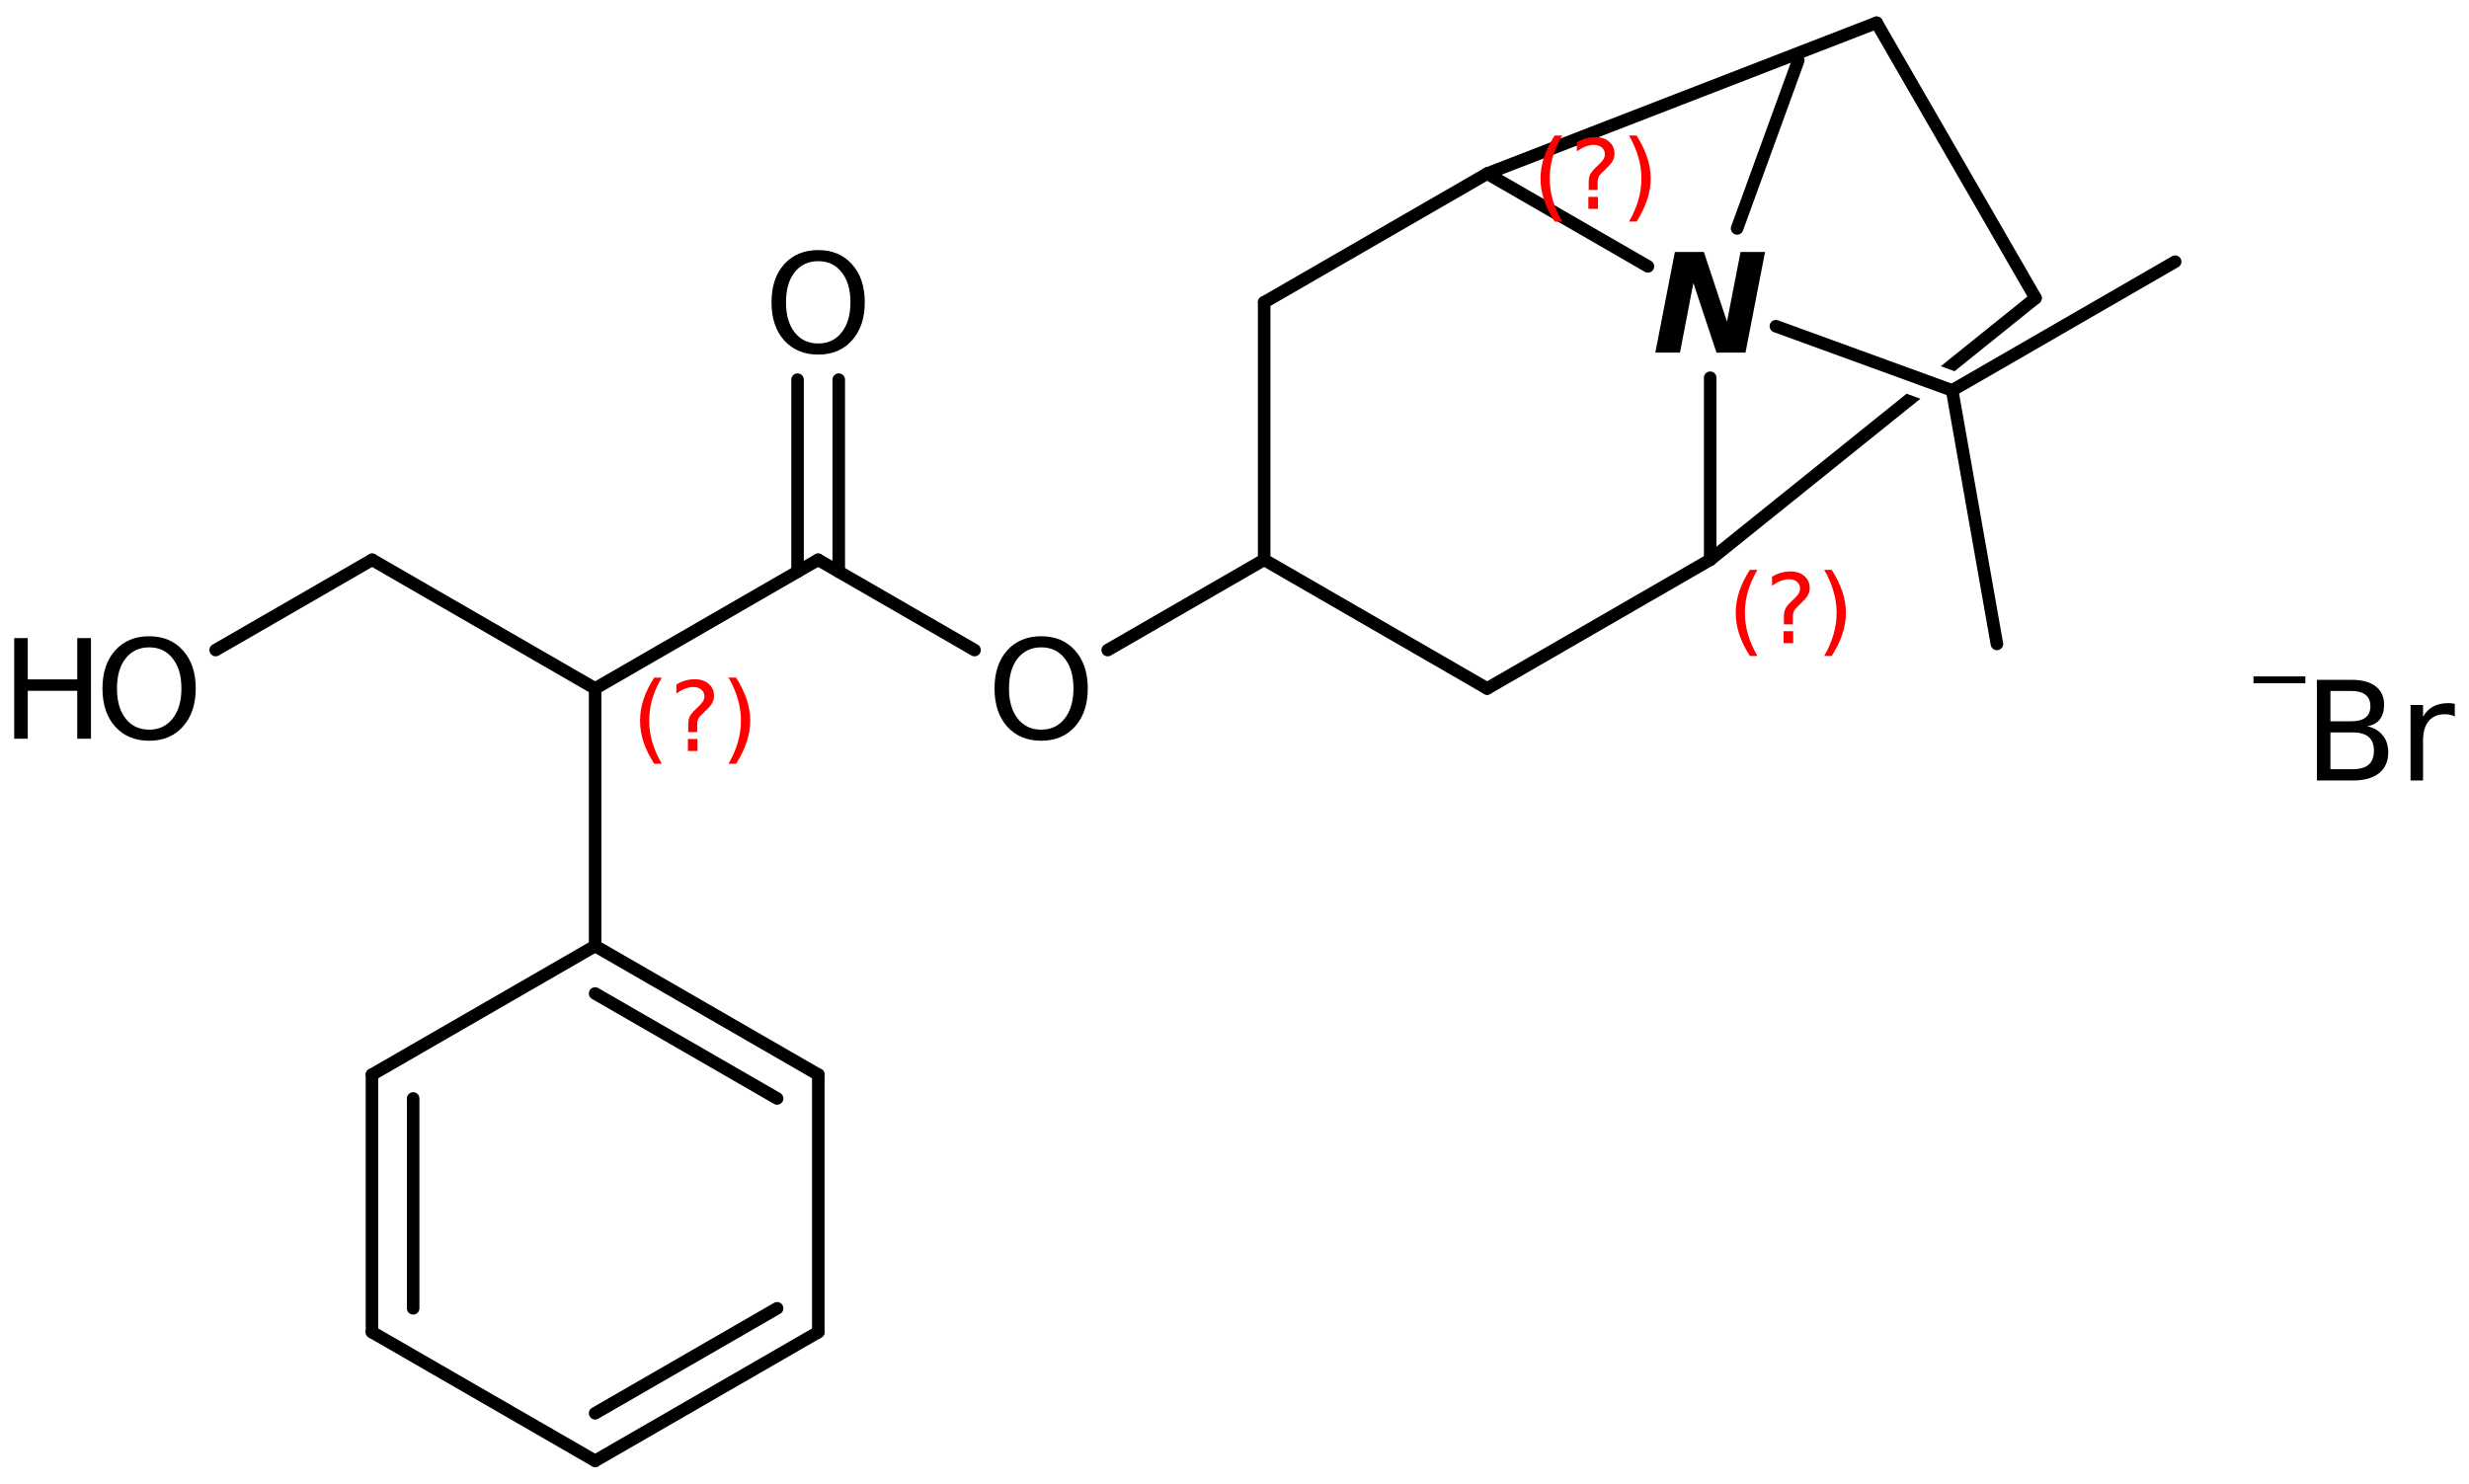 <?xml version='1.0' encoding='UTF-8'?>
<!DOCTYPE svg PUBLIC "-//W3C//DTD SVG 1.1//EN" "http://www.w3.org/Graphics/SVG/1.1/DTD/svg11.dtd">
<svg version='1.2' xmlns='http://www.w3.org/2000/svg' xmlns:xlink='http://www.w3.org/1999/xlink' width='97.414mm' height='58.549mm' viewBox='0 0 97.414 58.549'>
  <desc>Generated by the Chemistry Development Kit (http://github.com/cdk)</desc>
  <g stroke-linecap='round' stroke-linejoin='round' stroke='#000000' stroke-width='.495' fill='#000000'>
    <rect x='.0' y='.0' width='98.0' height='59.0' fill='#FFFFFF' stroke='none'/>
    <g id='mol1' class='mol'>
      <line id='mol1bnd1' class='bond' x1='85.821' y1='10.326' x2='77.022' y2='15.406'/>
      <line id='mol1bnd2' class='bond' x1='77.022' y1='15.406' x2='78.787' y2='25.412'/>
      <line id='mol1bnd3' class='bond' x1='77.022' y1='15.406' x2='70.067' y2='12.874'/>
      <line id='mol1bnd4' class='bond' x1='68.537' y1='9.015' x2='70.95' y2='2.384'/>
      <line id='mol1bnd5' class='bond' x1='67.475' y1='14.907' x2='67.475' y2='22.091'/>
      <path id='mol1bnd6' class='bond' d='M67.481 22.332c-.076 .0 -.154 -.03 -.199 -.086c-.077 -.096 -.059 -.27 .038 -.348l7.904 -6.36v.0l.545 .198v-.0l-8.139 6.548c-.04 .032 -.094 .048 -.149 .048zM77.117 14.65l-.544 -.197l3.584 -2.884c.039 -.039 .091 -.056 .144 -.056c.078 .0 .158 .037 .204 .094c.078 .096 .059 .27 -.038 .348l-3.35 2.695z' stroke='none'/>
      <line id='mol1bnd7' class='bond' x1='80.312' y1='11.762' x2='74.04' y2='.898'/>
      <line id='mol1bnd8' class='bond' x1='74.04' y1='.898' x2='58.676' y2='6.851'/>
      <line id='mol1bnd9' class='bond' x1='65.018' y1='10.512' x2='58.676' y2='6.851'/>
      <line id='mol1bnd10' class='bond' x1='58.676' y1='6.851' x2='49.877' y2='11.931'/>
      <line id='mol1bnd11' class='bond' x1='49.877' y1='11.931' x2='49.877' y2='22.091'/>
      <line id='mol1bnd12' class='bond' x1='49.877' y1='22.091' x2='43.705' y2='25.654'/>
      <line id='mol1bnd13' class='bond' x1='38.451' y1='25.654' x2='32.28' y2='22.091'/>
      <g id='mol1bnd14' class='bond'>
        <line x1='31.467' y1='22.56' x2='31.467' y2='14.983'/>
        <line x1='33.093' y1='22.56' x2='33.093' y2='14.983'/>
      </g>
      <line id='mol1bnd15' class='bond' x1='32.28' y1='22.091' x2='23.481' y2='27.171'/>
      <line id='mol1bnd16' class='bond' x1='23.481' y1='27.171' x2='14.682' y2='22.091'/>
      <line id='mol1bnd17' class='bond' x1='14.682' y1='22.091' x2='8.51' y2='25.654'/>
      <line id='mol1bnd18' class='bond' x1='23.481' y1='27.171' x2='23.481' y2='37.331'/>
      <g id='mol1bnd19' class='bond'>
        <line x1='32.286' y1='42.411' x2='23.481' y2='37.331'/>
        <line x1='30.661' y1='43.35' x2='23.481' y2='39.208'/>
      </g>
      <line id='mol1bnd20' class='bond' x1='32.286' y1='42.411' x2='32.286' y2='52.571'/>
      <g id='mol1bnd21' class='bond'>
        <line x1='23.481' y1='57.651' x2='32.286' y2='52.571'/>
        <line x1='23.481' y1='55.774' x2='30.661' y2='51.632'/>
      </g>
      <line id='mol1bnd22' class='bond' x1='23.481' y1='57.651' x2='14.676' y2='52.571'/>
      <g id='mol1bnd23' class='bond'>
        <line x1='14.676' y1='42.411' x2='14.676' y2='52.571'/>
        <line x1='16.301' y1='43.35' x2='16.301' y2='51.632'/>
      </g>
      <line id='mol1bnd24' class='bond' x1='23.481' y1='37.331' x2='14.676' y2='42.411'/>
      <line id='mol1bnd25' class='bond' x1='49.877' y1='22.091' x2='58.676' y2='27.171'/>
      <line id='mol1bnd26' class='bond' x1='67.475' y1='22.091' x2='58.676' y2='27.171'/>
      <path id='mol1atm4' class='atom' d='M66.082 9.945h1.144l.912 2.749l.535 -2.749h.967l-.772 3.972h-1.144l-.912 -2.749l-.529 2.749h-.973l.772 -3.972z' stroke='none'/>
      <path id='mol1atm12' class='atom' d='M41.082 25.547q-.584 .0 -.931 .438q-.341 .432 -.341 1.186q.0 .748 .341 1.186q.347 .438 .931 .438q.584 .0 .924 -.438q.347 -.438 .347 -1.186q-.0 -.754 -.347 -1.186q-.34 -.438 -.924 -.438zM41.082 25.109q.833 .0 1.332 .56q.504 .559 .504 1.502q.0 .937 -.504 1.502q-.499 .56 -1.332 .56q-.84 -.0 -1.345 -.56q-.498 -.559 -.498 -1.502q-.0 -.943 .498 -1.502q.505 -.56 1.345 -.56z' stroke='none'/>
      <path id='mol1atm14' class='atom' d='M32.283 10.307q-.584 .0 -.931 .438q-.34 .432 -.34 1.186q-.0 .748 .34 1.186q.347 .438 .931 .438q.584 .0 .924 -.438q.347 -.438 .347 -1.186q.0 -.754 -.347 -1.186q-.34 -.438 -.924 -.438zM32.283 9.869q.833 .0 1.332 .56q.505 .559 .505 1.502q-.0 .937 -.505 1.502q-.499 .56 -1.332 .56q-.84 -.0 -1.344 -.56q-.499 -.559 -.499 -1.502q-.0 -.943 .499 -1.502q.504 -.56 1.344 -.56z' stroke='none'/>
      <g id='mol1atm17' class='atom'>
        <path d='M5.886 25.547q-.584 .0 -.93 .438q-.341 .432 -.341 1.186q.0 .748 .341 1.186q.346 .438 .93 .438q.584 .0 .925 -.438q.347 -.438 .347 -1.186q-.0 -.754 -.347 -1.186q-.341 -.438 -.925 -.438zM5.886 25.109q.834 .0 1.332 .56q.505 .559 .505 1.502q.0 .937 -.505 1.502q-.498 .56 -1.332 .56q-.839 -.0 -1.344 -.56q-.499 -.559 -.499 -1.502q.0 -.943 .499 -1.502q.505 -.56 1.344 -.56z' stroke='none'/>
        <path d='M.56 25.182h.535v1.63h1.953v-1.63h.541v3.972h-.541v-1.892h-1.953v1.892h-.535v-3.972z' stroke='none'/>
      </g>
      <g id='mol1atm25' class='atom'>
        <path d='M91.947 28.904v1.453h.864q.432 .0 .639 -.176q.213 -.183 .213 -.554q-.0 -.371 -.213 -.547q-.207 -.176 -.639 -.176h-.864zM91.947 27.267v1.199h.797q.396 -.0 .584 -.146q.195 -.146 .195 -.45q-.0 -.305 -.195 -.451q-.188 -.152 -.584 -.152h-.797zM91.412 26.829h1.375q.614 .0 .942 .256q.335 .255 .335 .724q.0 .365 -.17 .584q-.171 .213 -.499 .267q.395 .085 .614 .359q.219 .268 .219 .669q.0 .535 -.365 .827q-.359 .286 -1.028 .286h-1.423v-3.972zM96.854 28.277q-.079 -.049 -.176 -.067q-.098 -.024 -.213 -.024q-.42 -.0 -.645 .274q-.219 .267 -.219 .772v1.569h-.493v-2.98h.493v.462q.158 -.274 .401 -.401q.25 -.134 .603 -.134q.054 -.0 .115 .006q.061 .006 .134 .024v.499z' stroke='none'/>
        <path d='M88.91 26.694h2.048v.271h-2.048v-.271z' stroke='none'/>
      </g>
      <path d='M69.338 22.488q-.251 .43 -.374 .851q-.12 .418 -.12 .848q.0 .43 .124 .851q.123 .422 .37 .847h-.298q-.281 -.438 -.421 -.86q-.136 -.421 -.136 -.838q-.0 -.418 .136 -.839q.14 -.422 .421 -.86h.298zM70.371 24.91h.379v.473h-.379v-.473zM70.737 24.638h-.353v-.29q-.0 -.187 .051 -.306q.051 -.124 .221 -.285l.166 -.162q.107 -.102 .154 -.188q.046 -.089 .046 -.178q.0 -.166 -.123 -.269q-.119 -.102 -.319 -.102q-.149 .0 -.315 .064q-.166 .064 -.35 .192v-.354q.175 -.106 .354 -.157q.183 -.051 .375 -.051q.34 -.0 .549 .183q.208 .179 .208 .472q.0 .145 -.068 .273q-.064 .128 -.234 .285l-.162 .162q-.089 .085 -.127 .136q-.034 .051 -.047 .098q-.013 .038 -.022 .094q-.004 .055 -.004 .153v.23zM71.974 22.488h.298q.277 .438 .418 .86q.14 .421 .14 .839q.0 .417 -.14 .838q-.141 .422 -.418 .86h-.298q.247 -.425 .366 -.847q.124 -.421 .124 -.851q-.0 -.43 -.124 -.848q-.119 -.421 -.366 -.851z' stroke='none' fill='#FF0000'/>
      <path d='M61.637 5.348q-.252 .43 -.375 .851q-.119 .417 -.119 .847q-.0 .43 .123 .852q.124 .421 .371 .847h-.298q-.281 -.438 -.422 -.86q-.136 -.421 -.136 -.839q-.0 -.417 .136 -.838q.141 -.422 .422 -.86h.298zM62.669 7.77h.379v.473h-.379v-.473zM63.035 7.498h-.353v-.29q.0 -.187 .051 -.306q.051 -.124 .222 -.286l.166 -.161q.106 -.103 .153 -.188q.047 -.089 .047 -.179q-.0 -.166 -.124 -.268q-.119 -.102 -.319 -.102q-.149 -.0 -.315 .064q-.166 .064 -.349 .191v-.353q.174 -.106 .353 -.157q.183 -.052 .375 -.052q.34 .0 .549 .183q.209 .179 .209 .473q-.0 .145 -.068 .273q-.064 .127 -.235 .285l-.161 .162q-.09 .085 -.128 .136q-.034 .051 -.047 .098q-.013 .038 -.021 .093q-.005 .056 -.005 .154v.23zM64.273 5.348h.298q.276 .438 .417 .86q.14 .421 .14 .838q.0 .418 -.14 .839q-.141 .422 -.417 .86h-.298q.247 -.426 .366 -.847q.123 -.422 .123 -.852q.0 -.43 -.123 -.847q-.119 -.421 -.366 -.851z' stroke='none' fill='#FF0000'/>
      <path d='M26.109 26.742q-.252 .43 -.375 .852q-.119 .417 -.119 .847q-.0 .43 .123 .852q.124 .421 .371 .847h-.299q-.281 -.439 -.421 -.86q-.136 -.422 -.136 -.839q-.0 -.417 .136 -.839q.14 -.421 .421 -.86h.299zM27.141 29.165h.379v.472h-.379v-.472zM27.507 28.892h-.353v-.289q.0 -.188 .051 -.307q.051 -.123 .222 -.285l.166 -.162q.106 -.102 .153 -.187q.047 -.09 .047 -.179q-.0 -.166 -.124 -.268q-.119 -.102 -.319 -.102q-.149 -.0 -.315 .064q-.166 .063 -.349 .191v-.353q.174 -.107 .353 -.158q.183 -.051 .375 -.051q.34 .0 .549 .183q.209 .179 .209 .473q-.0 .145 -.068 .272q-.064 .128 -.235 .286l-.161 .161q-.09 .085 -.128 .137q-.034 .051 -.047 .097q-.013 .039 -.021 .094q-.005 .056 -.005 .153v.23zM28.745 26.742h.298q.276 .439 .417 .86q.14 .422 .14 .839q.0 .417 -.14 .839q-.141 .421 -.417 .86h-.298q.247 -.426 .366 -.847q.123 -.422 .123 -.852q.0 -.43 -.123 -.847q-.119 -.422 -.366 -.852z' stroke='none' fill='#FF0000'/>
    </g>
  </g>
</svg>

